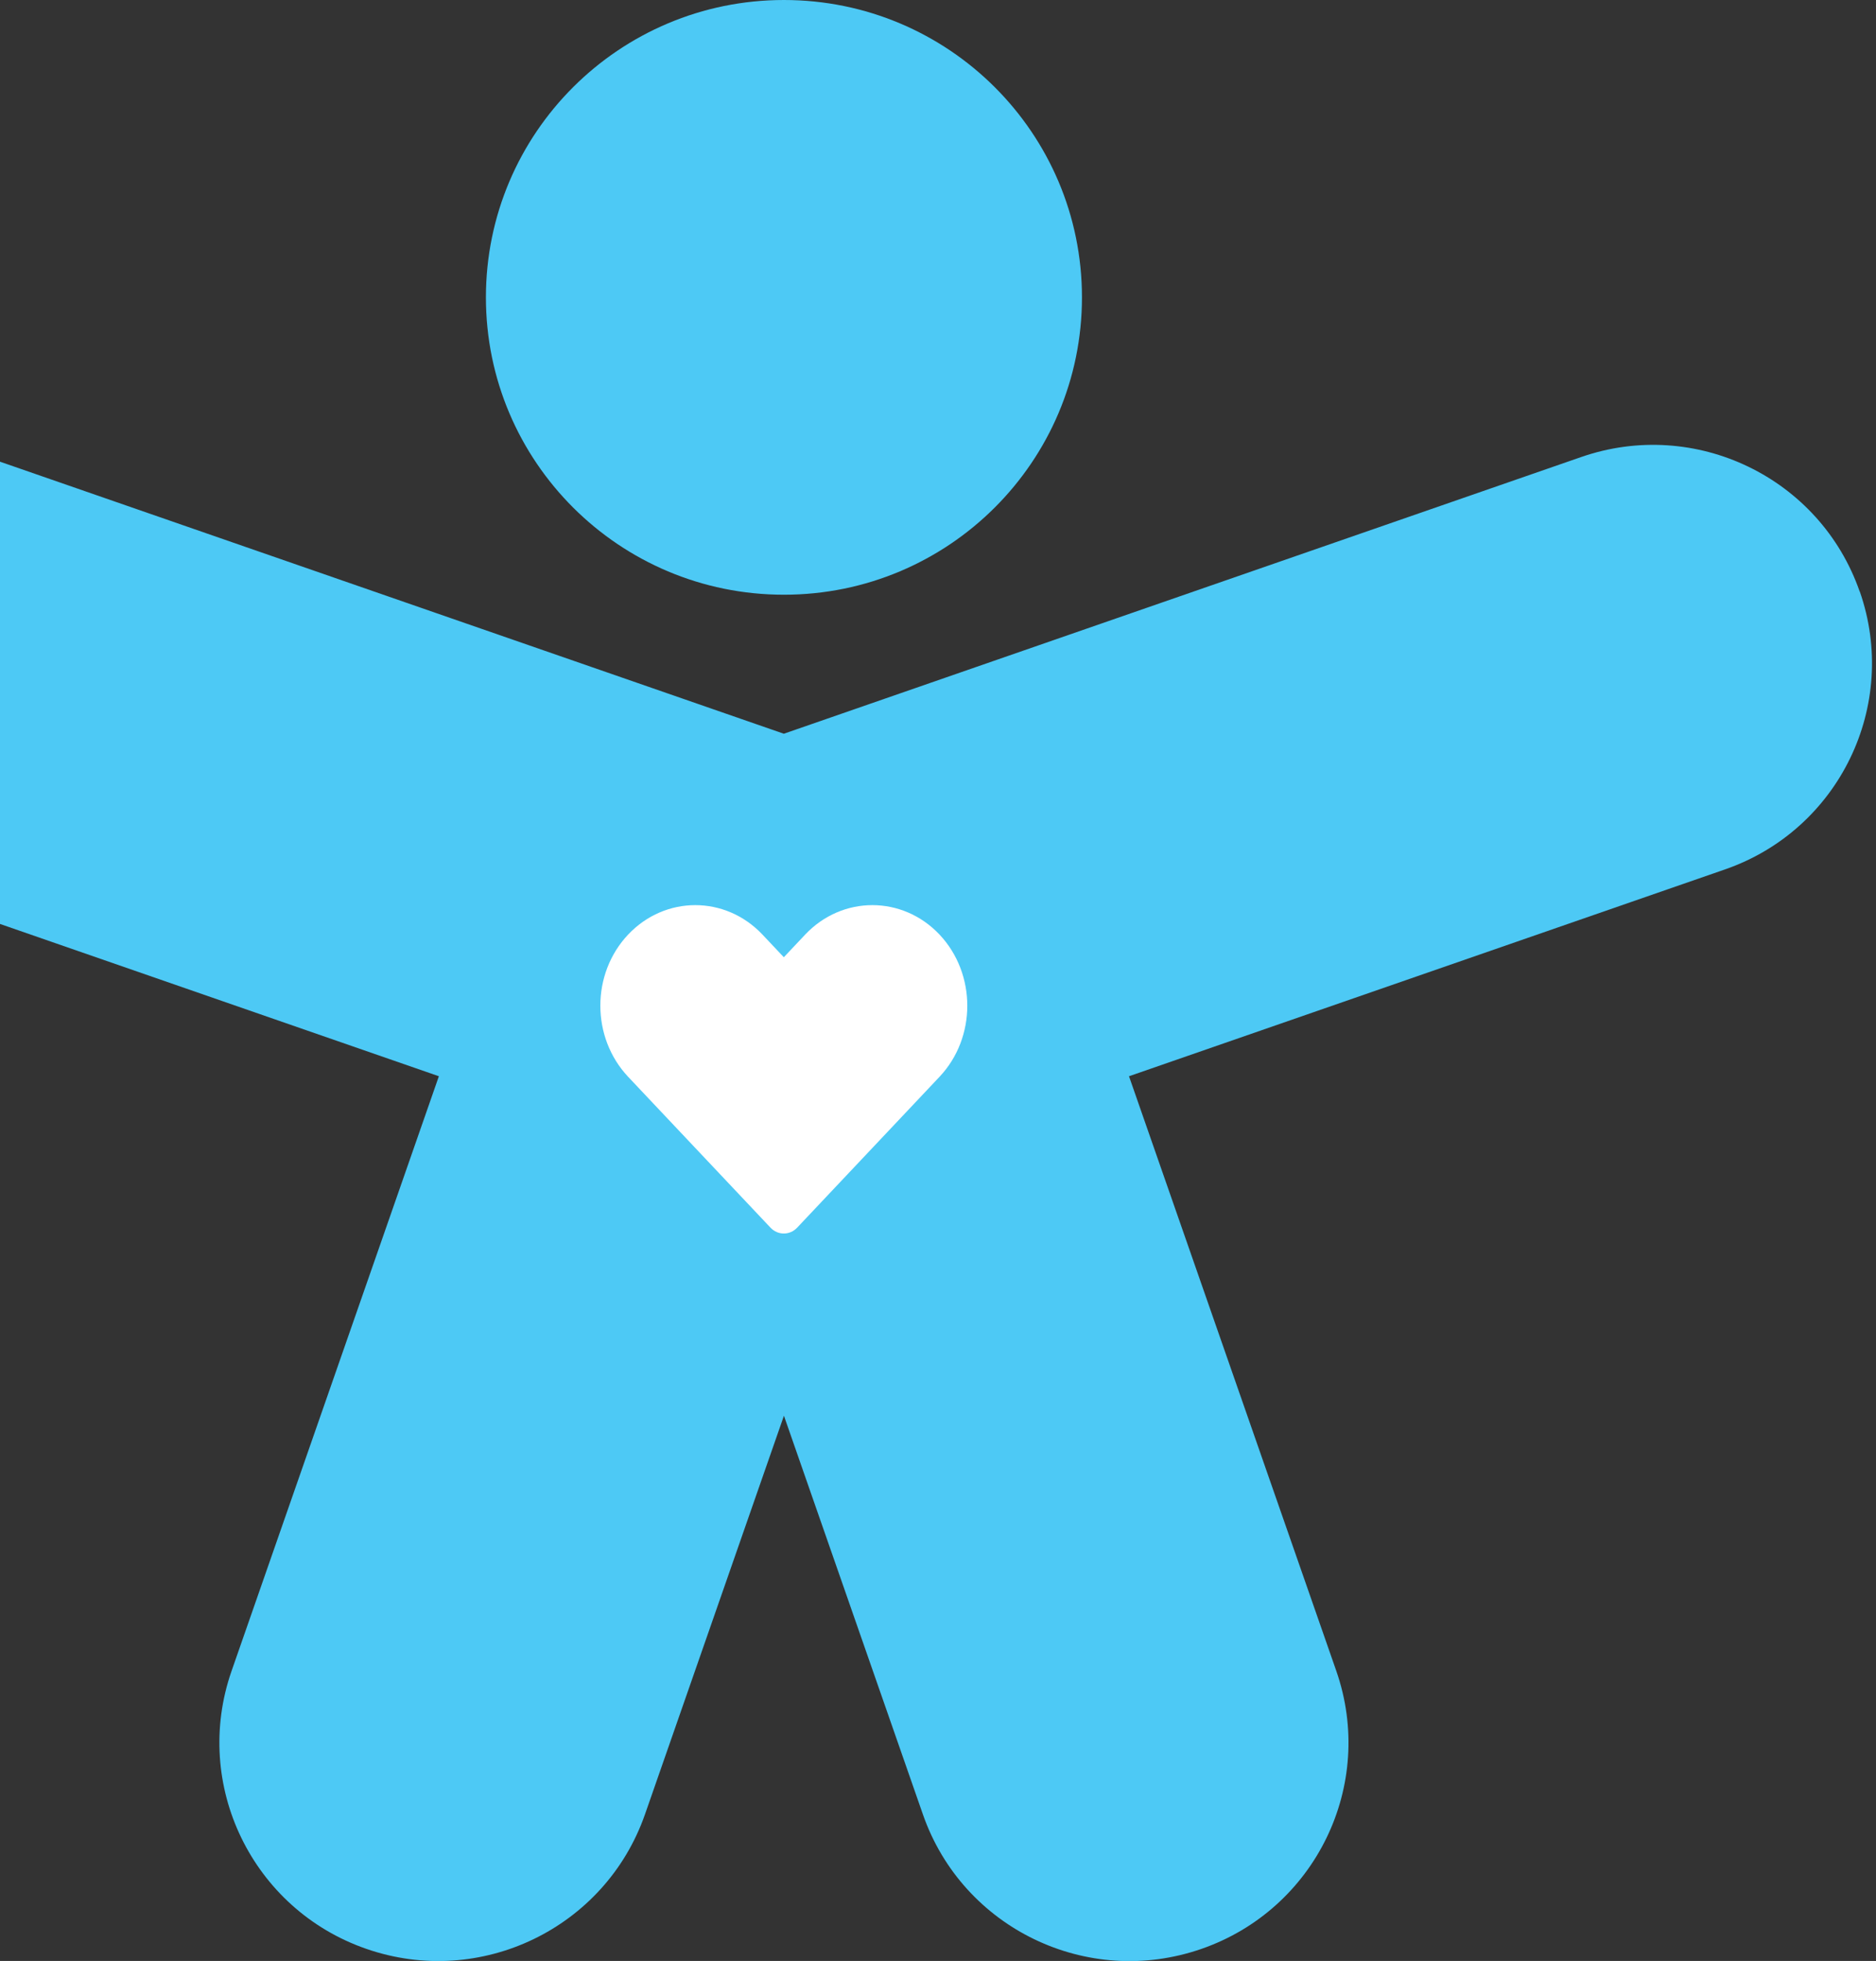 <svg width="335" height="350" viewBox="0 0 335 350" fill="none" xmlns="http://www.w3.org/2000/svg">
<rect x="0" y="0" width="335" height="350" fill="#333333" stroke="none"/>
<path d="M139.988 106.149C169.38 106.149 193.207 82.387 193.207 53.074C193.207 23.762 169.38 0 139.988 0C110.597 0 86.77 23.762 86.77 53.074C86.77 82.387 110.597 106.149 139.988 106.149Z" fill="#4DC9F5"/>
<path d="M332.083 105.57C325.003 85.246 302.724 74.496 282.345 81.576L139.968 130.961L-2.388 81.576C-22.767 74.516 -45.027 85.266 -52.127 105.57C-59.206 125.895 -48.427 148.094 -28.067 155.174L78.37 192.093L41.351 298.242C37.811 308.394 38.731 319.045 43.091 328.02C47.451 336.996 55.23 344.316 65.43 347.846C85.81 354.907 108.069 344.156 115.169 323.852L139.988 252.687L164.808 323.852C171.887 344.176 194.167 354.926 214.546 347.846C224.726 344.316 232.526 336.996 236.886 328.02C241.246 319.045 242.166 308.414 238.626 298.242L201.607 192.093L308.044 155.174C328.423 148.114 339.203 125.895 332.103 105.57H332.083Z" fill="#4DC9F5"/>
<path d="M167.768 166.803C161.148 159.802 150.408 159.802 143.788 166.803L139.968 170.852L136.148 166.803C129.529 159.802 118.789 159.802 112.169 166.803C105.549 173.803 105.549 185.172 112.169 192.193L115.989 196.242L137.588 219.119C138.908 220.515 141.028 220.515 142.348 219.119L163.948 196.242L167.768 192.193C174.387 185.192 174.387 173.823 167.768 166.803Z" fill="white"/>
</svg>
